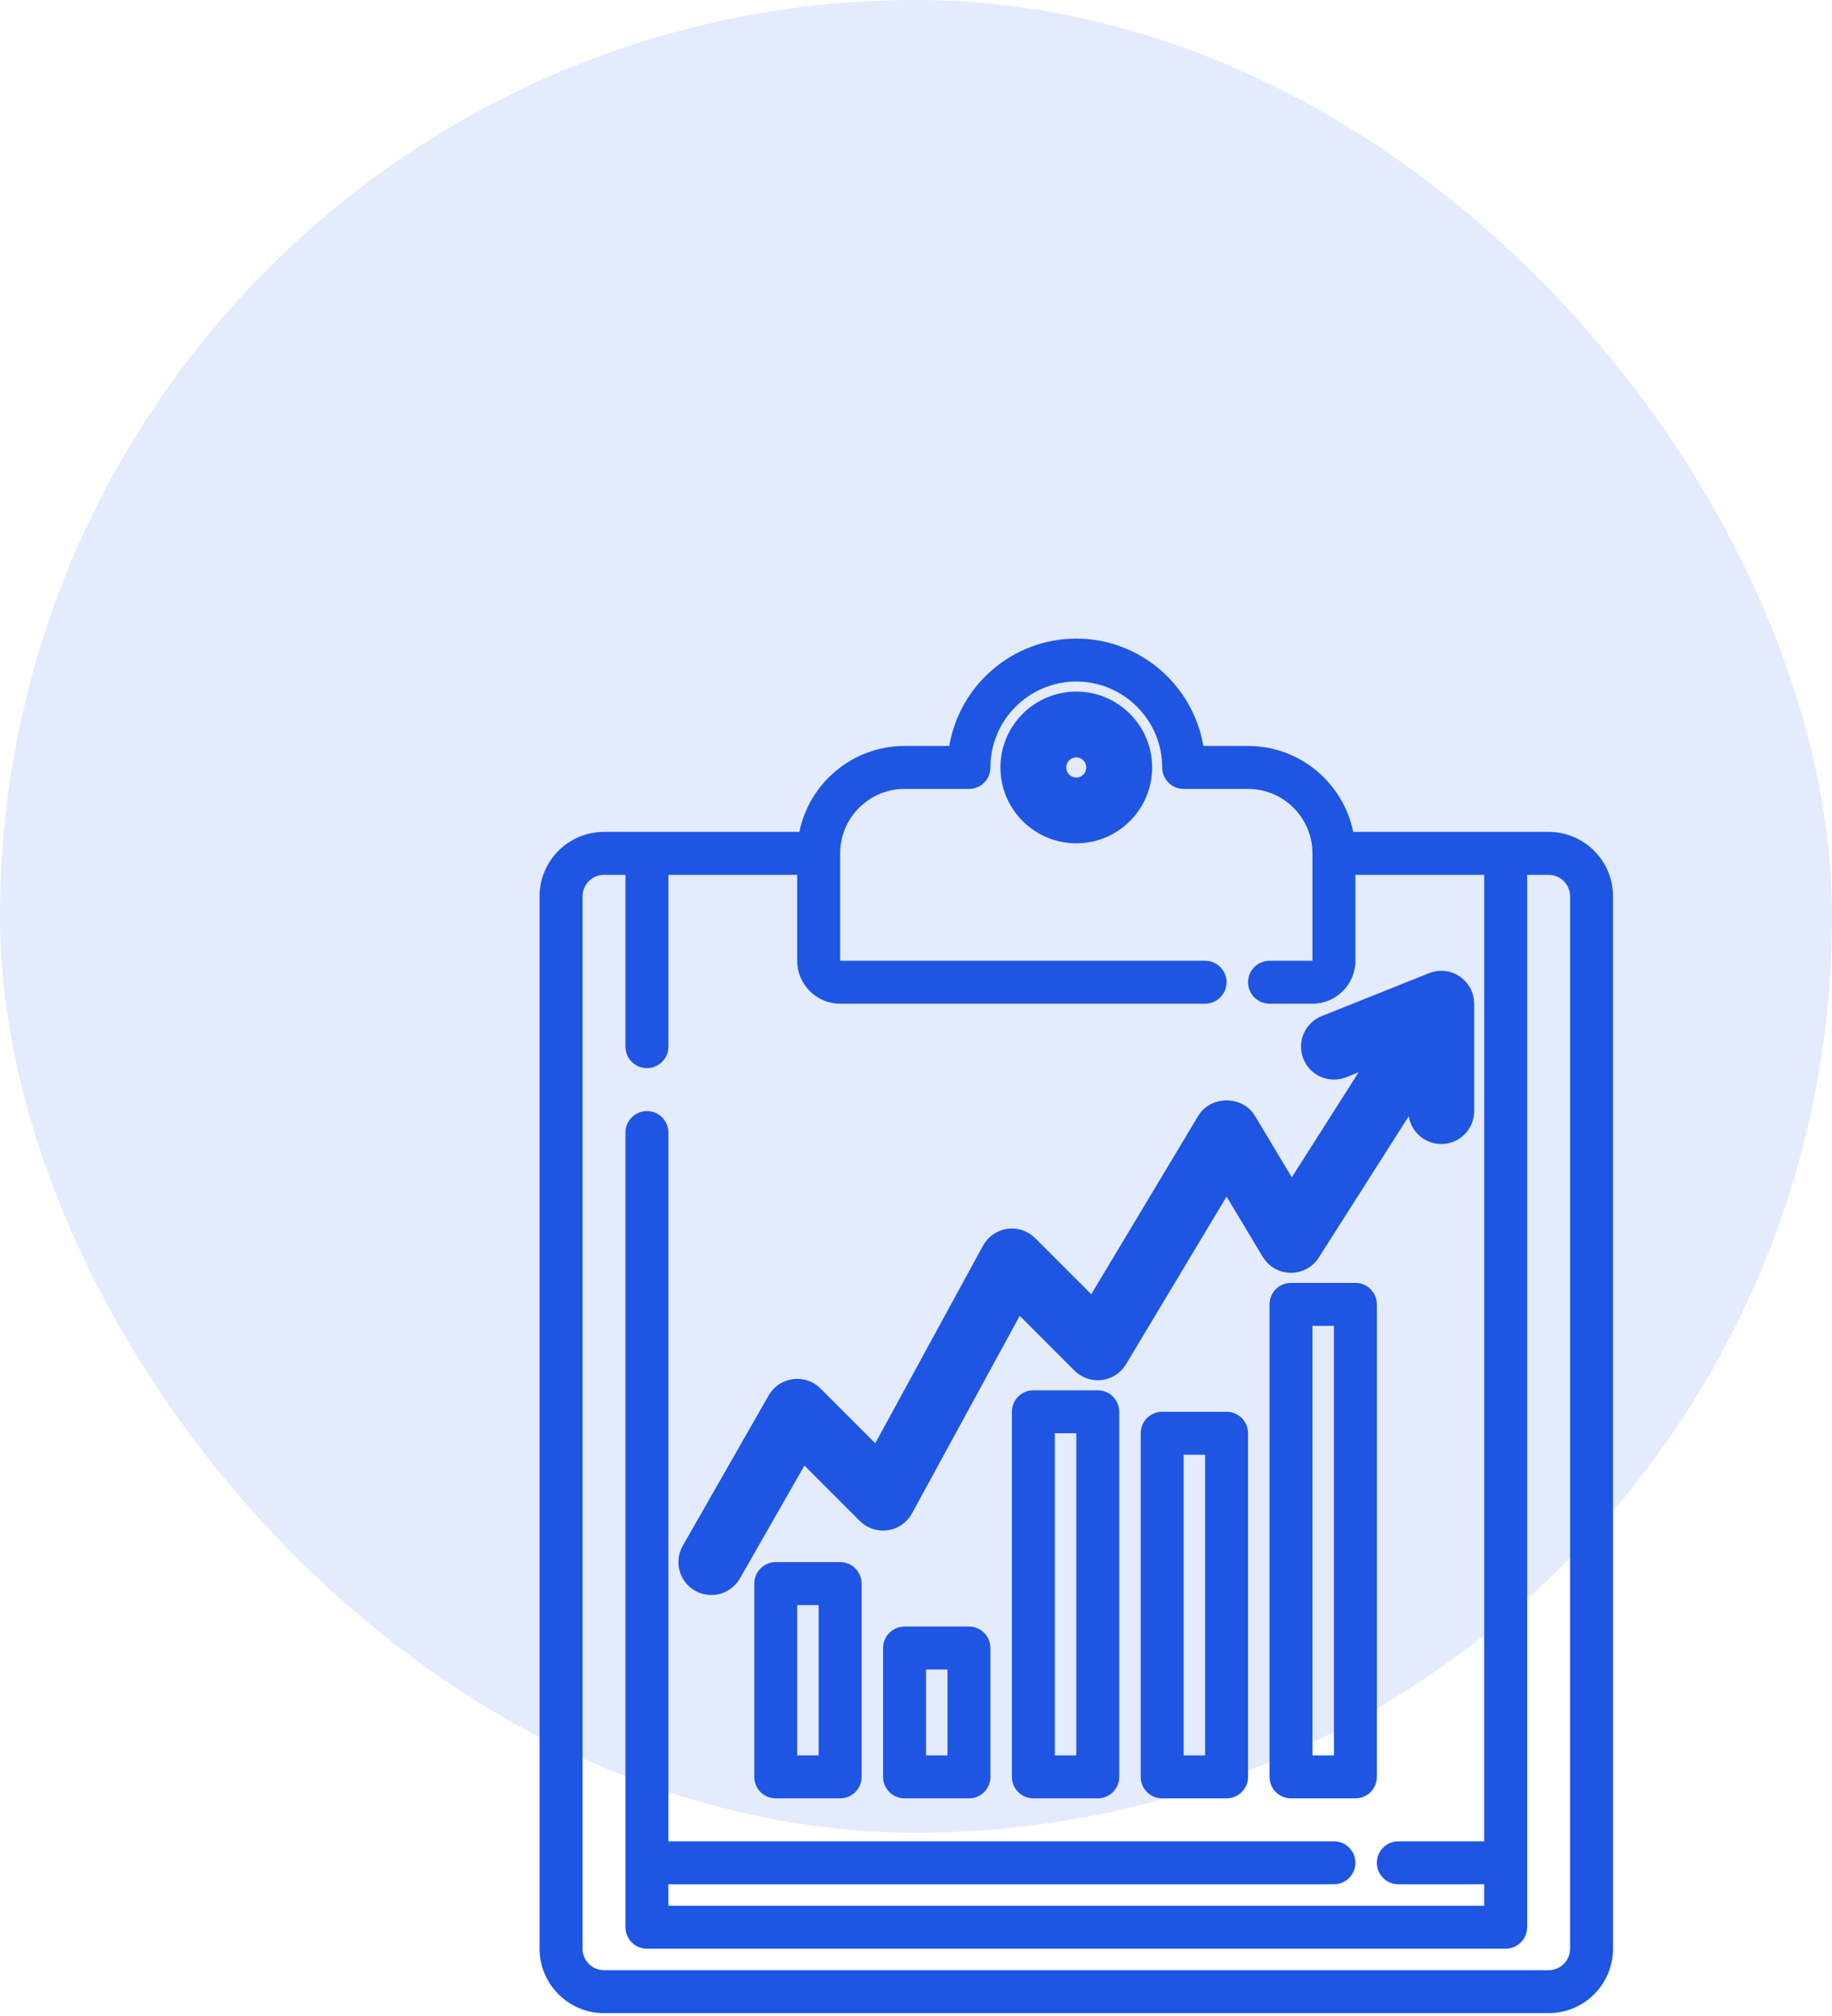 <svg xmlns="http://www.w3.org/2000/svg" width="80" height="88" viewBox="0 0 80 88" fill="none"><rect opacity="0.12" width="80" height="80" rx="40" fill="#1E56E3"></rect><g clip-path="url(#clip0_60_4773)"><path d="M67.625 36.312H59.093C58.657 34.176 56.763 32.562 54.5 32.562H52.547C52.099 29.906 49.782 27.875 47 27.875C44.218 27.875 41.901 29.906 41.453 32.562H39.5C37.237 32.562 35.343 34.176 34.907 36.312H26.375C24.824 36.312 23.562 37.574 23.562 39.125V85.062C23.562 86.613 24.824 87.875 26.375 87.875H67.625C69.176 87.875 70.438 86.613 70.438 85.062V39.125C70.438 37.574 69.176 36.312 67.625 36.312ZM68.562 85.062C68.562 85.58 68.142 86 67.625 86H26.375C25.858 86 25.438 85.58 25.438 85.062V39.125C25.438 38.608 25.858 38.188 26.375 38.188H27.312V45.688C27.312 46.206 27.733 46.625 28.25 46.625C28.767 46.625 29.188 46.206 29.188 45.688V38.188H34.812V41.938C34.812 42.972 35.653 43.812 36.688 43.812H52.625C53.142 43.812 53.562 43.393 53.562 42.875C53.562 42.357 53.142 41.938 52.625 41.938H36.688V37.25C36.688 35.699 37.949 34.438 39.5 34.438H42.312C42.83 34.438 43.25 34.018 43.25 33.5C43.25 31.432 44.932 29.75 47 29.75C49.068 29.75 50.75 31.432 50.75 33.5C50.75 34.018 51.17 34.438 51.688 34.438H54.5C56.051 34.438 57.312 35.698 57.312 37.248V37.25V37.252V41.938H55.438C54.92 41.938 54.5 42.357 54.5 42.875C54.5 43.393 54.92 43.812 55.438 43.812H57.312C58.347 43.812 59.188 42.972 59.188 41.938V38.188H64.812V80.375H61.062C60.545 80.375 60.125 80.794 60.125 81.312C60.125 81.831 60.545 82.25 61.062 82.25H64.812V83.188H29.188V82.25H58.25C58.767 82.25 59.188 81.831 59.188 81.312C59.188 80.794 58.767 80.375 58.25 80.375H29.188V49.438C29.188 48.919 28.767 48.5 28.25 48.5C27.733 48.5 27.312 48.919 27.312 49.438V81.312V84.125C27.312 84.643 27.733 85.062 28.25 85.062H65.75C66.267 85.062 66.688 84.643 66.688 84.125V81.312V38.188H67.625C68.142 38.188 68.562 38.608 68.562 39.125V85.062Z" fill="#1E56E3"></path><path d="M30.597 69.001C30.744 69.086 30.904 69.125 31.061 69.125C31.387 69.125 31.703 68.955 31.876 68.653L35.018 63.156L37.9 66.038C38.108 66.246 38.404 66.344 38.696 66.303C38.989 66.261 39.244 66.084 39.385 65.823L44.41 56.611L47.275 59.475C47.479 59.68 47.768 59.779 48.052 59.742C48.339 59.708 48.593 59.542 48.741 59.294L53.562 51.259L55.571 54.607C55.738 54.885 56.038 55.057 56.363 55.062C56.708 55.055 56.992 54.901 57.166 54.627L62 47.033V48.5C62 49.018 62.42 49.438 62.937 49.438C63.455 49.438 63.875 49.018 63.875 48.5V43.812C63.875 43.501 63.72 43.211 63.463 43.036C63.205 42.862 62.878 42.827 62.59 42.942L57.902 44.817C57.421 45.009 57.188 45.554 57.38 46.035C57.573 46.517 58.118 46.752 58.599 46.558L60.585 45.763L56.398 52.342L54.367 48.956C54.028 48.391 53.097 48.391 52.759 48.956L47.752 57.301L44.851 54.4C44.642 54.191 44.345 54.09 44.054 54.134C43.762 54.177 43.507 54.354 43.365 54.614L38.34 63.826L35.476 60.962C35.27 60.756 34.98 60.657 34.688 60.696C34.399 60.734 34.144 60.907 33.999 61.16L30.25 67.722C29.992 68.172 30.147 68.744 30.597 69.001ZM47 30.688C45.449 30.688 44.187 31.949 44.187 33.5C44.187 35.051 45.449 36.312 47 36.312C48.55 36.312 49.812 35.051 49.812 33.5C49.812 31.949 48.55 30.688 47 30.688ZM47 34.438C46.483 34.438 46.062 34.017 46.062 33.5C46.062 32.983 46.483 32.562 47 32.562C47.516 32.562 47.937 32.983 47.937 33.5C47.937 34.017 47.516 34.438 47 34.438Z" fill="#1E56E3" stroke="#1E56E3"></path><path d="M36.688 68.188H33.875C33.358 68.188 32.938 68.607 32.938 69.125V77.562C32.938 78.081 33.358 78.5 33.875 78.5H36.688C37.205 78.5 37.625 78.081 37.625 77.562V69.125C37.625 68.607 37.205 68.188 36.688 68.188ZM35.75 76.625H34.812V70.062H35.75V76.625ZM42.312 71H39.5C38.983 71 38.562 71.419 38.562 71.938V77.562C38.562 78.081 38.983 78.5 39.5 78.5H42.312C42.83 78.5 43.25 78.081 43.25 77.562V71.938C43.25 71.419 42.83 71 42.312 71ZM41.375 76.625H40.438V72.875H41.375V76.625ZM47.938 60.688H45.125C44.608 60.688 44.188 61.107 44.188 61.625V77.562C44.188 78.081 44.608 78.5 45.125 78.5H47.938C48.455 78.5 48.875 78.081 48.875 77.562V61.625C48.875 61.107 48.455 60.688 47.938 60.688ZM47 76.625H46.062V62.562H47V76.625ZM53.562 61.625H50.75C50.233 61.625 49.812 62.044 49.812 62.562V77.562C49.812 78.081 50.233 78.5 50.75 78.5H53.562C54.08 78.5 54.5 78.081 54.5 77.562V62.562C54.5 62.044 54.08 61.625 53.562 61.625ZM52.625 76.625H51.688V63.5H52.625V76.625ZM59.188 56H56.375C55.858 56 55.438 56.419 55.438 56.938V77.562C55.438 78.081 55.858 78.5 56.375 78.5H59.188C59.705 78.5 60.125 78.081 60.125 77.562V56.938C60.125 56.419 59.705 56 59.188 56ZM58.25 76.625H57.312V57.875H58.25V76.625Z" fill="#1E56E3"></path></g><defs><clipPath id="clip0_60_4773"><rect width="60" height="60" fill="white" transform="translate(17 27.875)"></rect></clipPath></defs></svg>